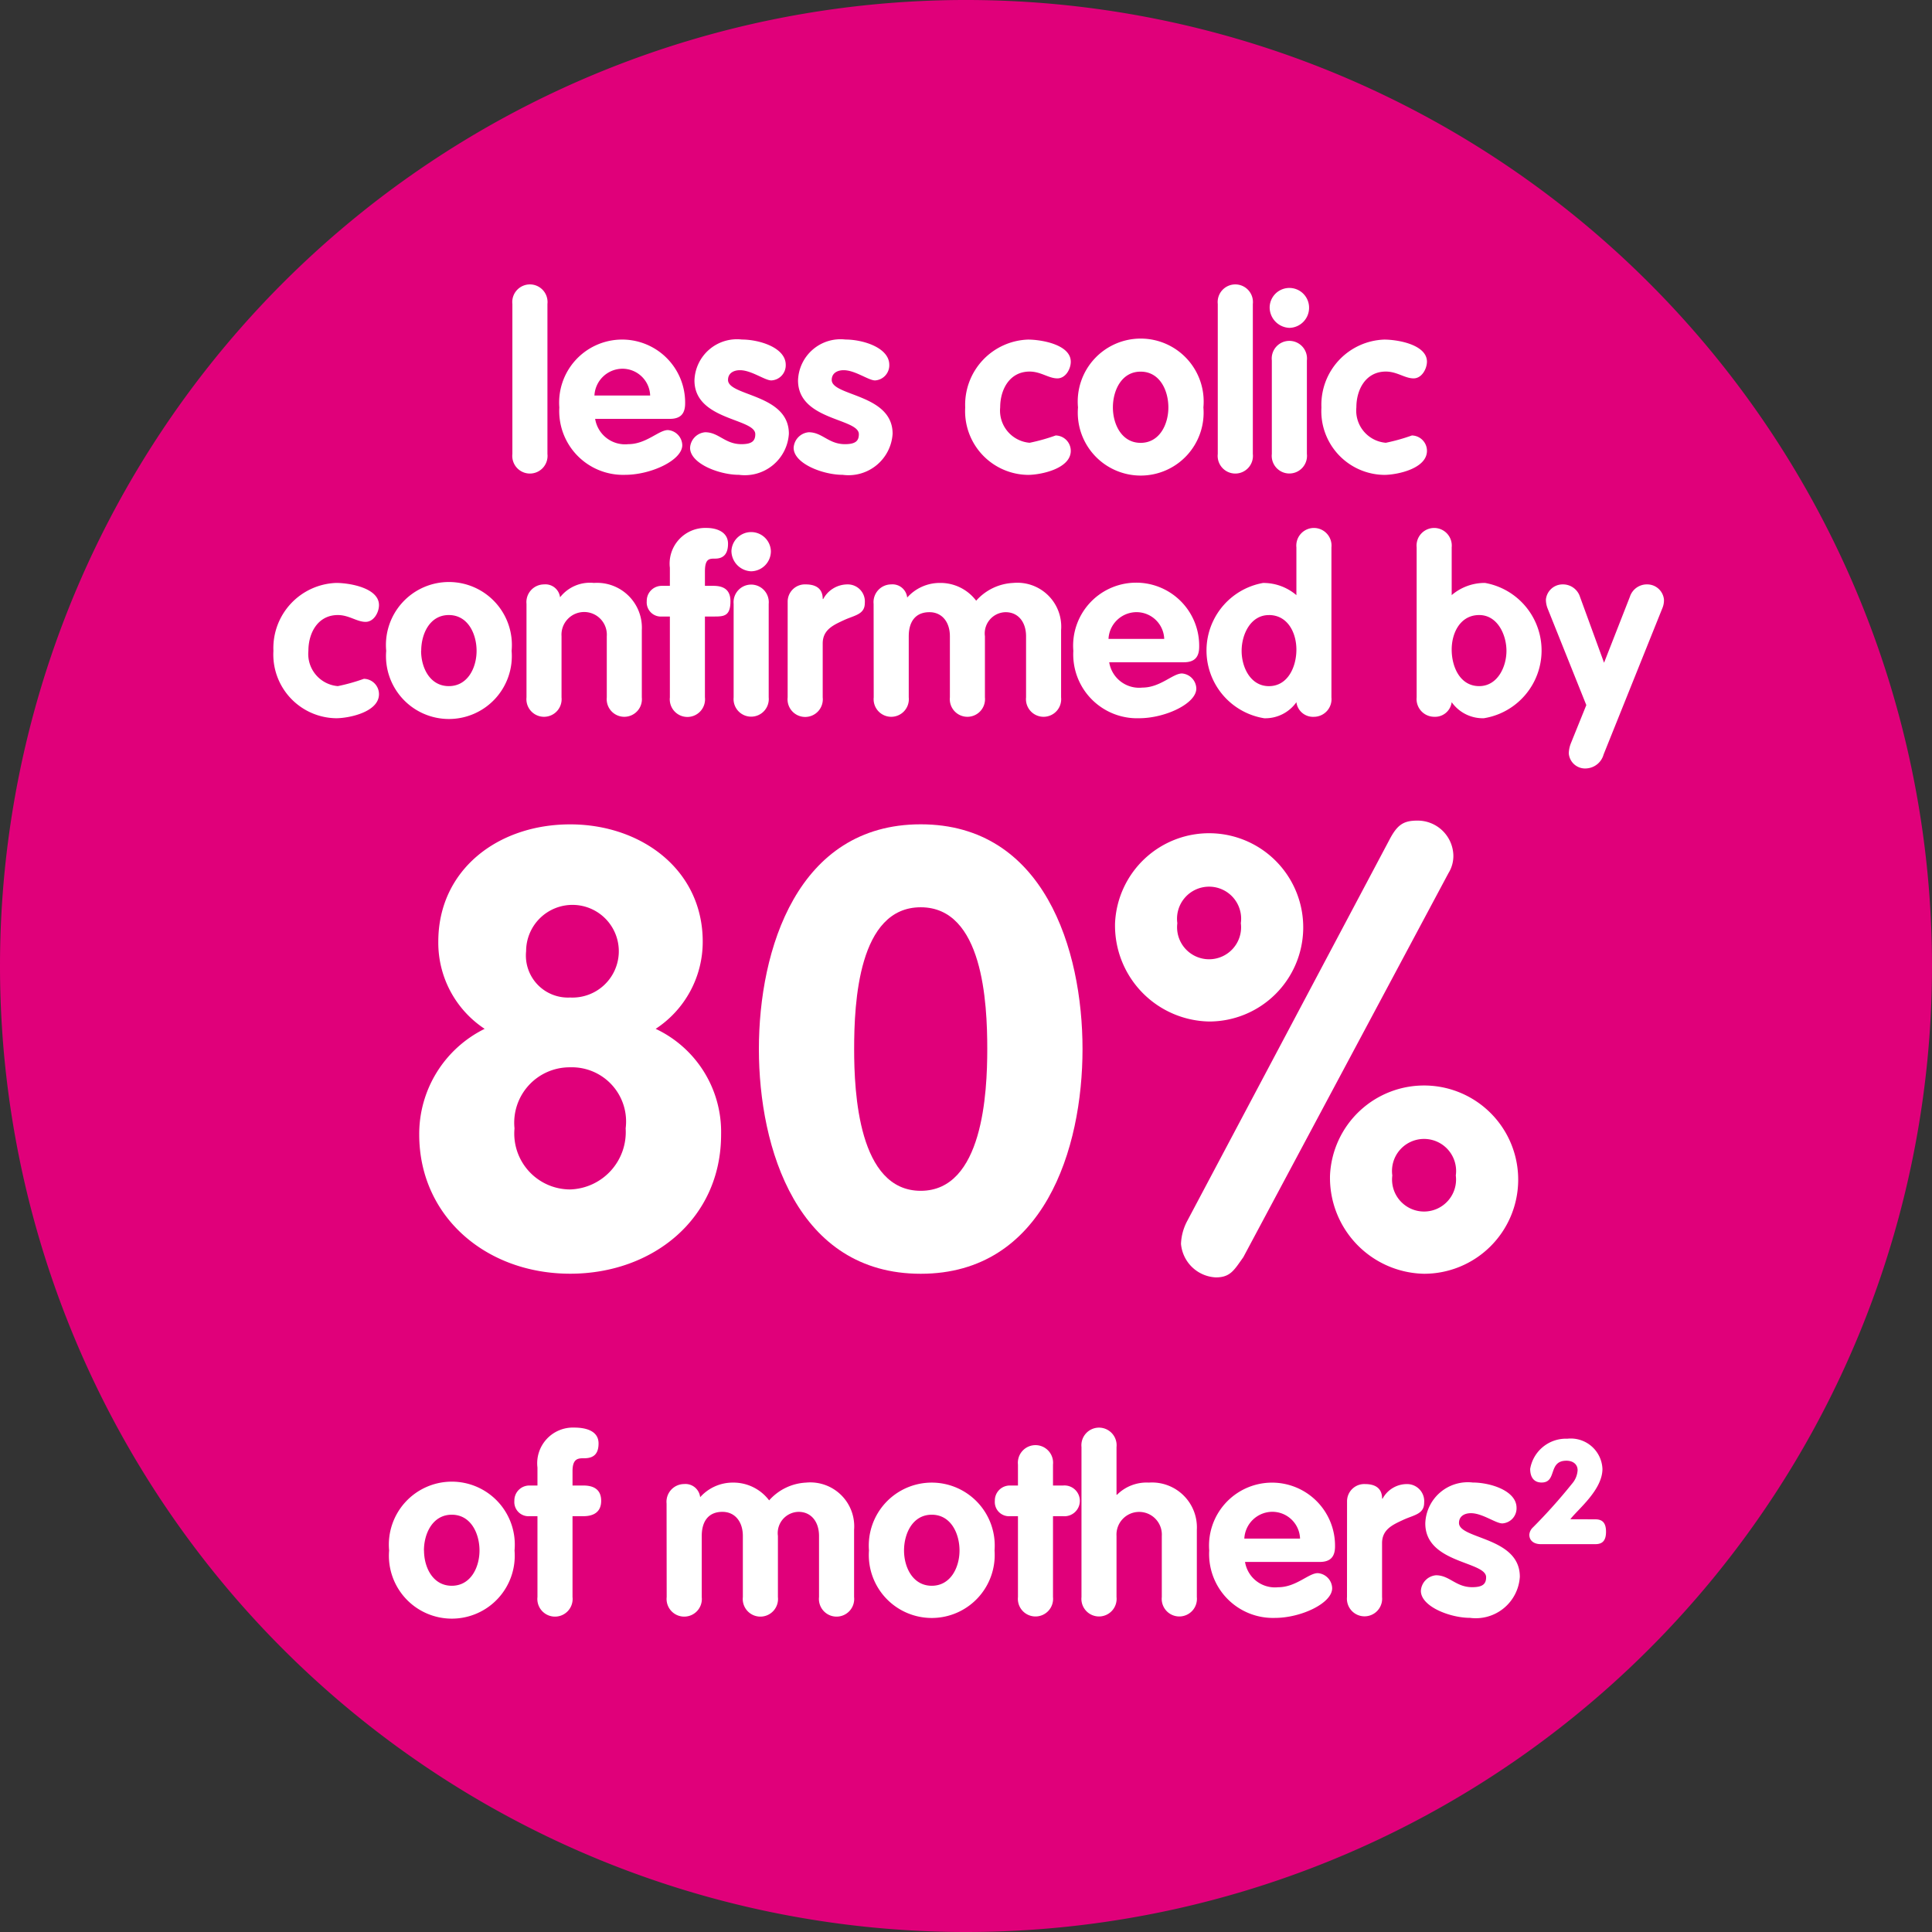 <?xml version="1.0" encoding="UTF-8"?> <svg xmlns="http://www.w3.org/2000/svg" width="70.866" height="70.866" viewBox="0 0 70.866 70.866"><rect x="0" y="0" width="70.866" height="70.866" fill="#333333" stroke="none"/><defs><style>.a{fill:#e0007a;}.b{fill:#fff;}</style></defs><g transform="translate(-1064.15 -497.221)"><path class="a" d="M1099.583,568.087a35.433,35.433,0,1,0-35.433-35.433,35.433,35.433,0,0,0,35.433,35.433"></path><path class="b" d="M1082.944,508.372a.647.647,0,1,1,1.286,0v5.5a.647.647,0,1,1-1.286,0Z"></path><path class="b" d="M1085.98,512.585a1.111,1.111,0,0,0,1.214.928c.661,0,1.117-.517,1.455-.517a.57.57,0,0,1,.527.553c0,.553-1.143,1.089-2.1,1.089a2.342,2.342,0,0,1-2.41-2.473,2.311,2.311,0,1,1,4.615-.151c0,.384-.17.571-.562.571Zm2.018-.857a1.018,1.018,0,0,0-1.026-.982,1.035,1.035,0,0,0-1.018.982Z"></path><path class="b" d="M1092.443,511.175c-.24,0-.731-.375-1.151-.375-.231,0-.438.107-.438.357,0,.6,2.232.509,2.232,1.973a1.619,1.619,0,0,1-1.829,1.508c-.724,0-1.795-.411-1.795-.991a.606.606,0,0,1,.554-.571c.5,0,.723.437,1.33.437.392,0,.508-.125.508-.366,0-.589-2.231-.5-2.231-1.972a1.56,1.56,0,0,1,1.74-1.5c.634,0,1.608.294,1.608.928A.556.556,0,0,1,1092.443,511.175Z"></path><path class="b" d="M1096.247,511.175c-.24,0-.731-.375-1.151-.375-.232,0-.438.107-.438.357,0,.6,2.233.509,2.233,1.973a1.62,1.62,0,0,1-1.83,1.508c-.724,0-1.8-.411-1.8-.991a.607.607,0,0,1,.553-.571c.5,0,.724.437,1.33.437.393,0,.509-.125.509-.366,0-.589-2.231-.5-2.231-1.972a1.56,1.56,0,0,1,1.74-1.5c.634,0,1.607.294,1.607.928A.556.556,0,0,1,1096.247,511.175Z"></path><path class="b" d="M1102.935,511.1c-.322,0-.607-.25-1.018-.25-.731,0-1.08.652-1.08,1.312a1.184,1.184,0,0,0,1.08,1.3,7.036,7.036,0,0,0,.955-.268.564.564,0,0,1,.554.563c0,.66-1.108.883-1.572.883a2.337,2.337,0,0,1-2.3-2.473,2.391,2.391,0,0,1,2.3-2.49c.509,0,1.572.188,1.572.813C1103.426,510.755,1103.238,511.1,1102.935,511.1Z"></path><path class="b" d="M1108.291,512.165a2.308,2.308,0,1,1-4.6,0,2.31,2.31,0,1,1,4.6,0Zm-3.32,0c0,.616.321,1.3,1.017,1.3s1.018-.679,1.018-1.3-.313-1.312-1.018-1.312S1104.971,511.55,1104.971,512.165Z"></path><path class="b" d="M1108.818,508.372a.647.647,0,1,1,1.286,0v5.5a.647.647,0,1,1-1.286,0Z"></path><path class="b" d="M1112.167,508.506a.736.736,0,0,1-.723.741.754.754,0,0,1-.723-.741.723.723,0,0,1,1.446,0Zm-1.366,1.937a.647.647,0,1,1,1.286,0v3.427a.647.647,0,1,1-1.286,0Z"></path><path class="b" d="M1116,511.1c-.321,0-.606-.25-1.017-.25-.732,0-1.081.652-1.081,1.312a1.184,1.184,0,0,0,1.081,1.3,7.078,7.078,0,0,0,.955-.268.564.564,0,0,1,.553.563c0,.66-1.107.883-1.571.883a2.337,2.337,0,0,1-2.3-2.473,2.392,2.392,0,0,1,2.3-2.49c.509,0,1.571.188,1.571.813C1116.487,510.755,1116.3,511.1,1116,511.1Z"></path><path class="b" d="M1077.56,520.031c-.322,0-.607-.25-1.018-.25-.731,0-1.08.652-1.08,1.313a1.183,1.183,0,0,0,1.08,1.294,7.036,7.036,0,0,0,.955-.268.564.564,0,0,1,.554.563c0,.66-1.108.883-1.572.883a2.337,2.337,0,0,1-2.3-2.472,2.391,2.391,0,0,1,2.3-2.491c.509,0,1.572.188,1.572.813C1078.051,519.683,1077.863,520.031,1077.56,520.031Z"></path><path class="b" d="M1082.916,521.094a2.308,2.308,0,1,1-4.6,0,2.31,2.31,0,1,1,4.6,0Zm-3.32,0c0,.616.321,1.294,1.017,1.294s1.018-.678,1.018-1.294-.313-1.313-1.018-1.313S1079.6,520.478,1079.6,521.094Z"></path><path class="b" d="M1083.462,519.371a.649.649,0,0,1,.642-.714.541.541,0,0,1,.589.473,1.391,1.391,0,0,1,1.242-.527,1.646,1.646,0,0,1,1.757,1.732V522.8a.646.646,0,1,1-1.285,0v-2.241a.832.832,0,1,0-1.66,0V522.8a.646.646,0,1,1-1.285,0Z"></path><path class="b" d="M1088.721,519.835h-.285a.52.52,0,0,1-.563-.562.549.549,0,0,1,.563-.563h.285v-.66a1.309,1.309,0,0,1,1.348-1.464c.348,0,.785.134.785.58,0,.375-.169.545-.472.545-.215,0-.375,0-.375.473v.526h.312c.384,0,.624.152.624.563,0,.562-.25.562-.624.562h-.312V522.8a.647.647,0,1,1-1.286,0Zm3.705-2.4a.736.736,0,0,1-.724.741.753.753,0,0,1-.723-.741.724.724,0,0,1,1.447,0Zm-1.366,1.937a.646.646,0,1,1,1.286,0V522.8a.646.646,0,1,1-1.286,0Z"></path><path class="b" d="M1093.042,519.3a.632.632,0,0,1,.661-.643c.339,0,.625.125.625.536h.018a1.013,1.013,0,0,1,.9-.536.627.627,0,0,1,.625.687c0,.42-.384.446-.768.625s-.776.348-.776.857V522.8a.647.647,0,1,1-1.286,0Z"></path><path class="b" d="M1096.194,519.371a.65.65,0,0,1,.643-.714.542.542,0,0,1,.589.482,1.6,1.6,0,0,1,1.2-.536,1.64,1.64,0,0,1,1.33.652,1.936,1.936,0,0,1,1.357-.652,1.61,1.61,0,0,1,1.758,1.732V522.8a.646.646,0,1,1-1.285,0v-2.241c0-.518-.286-.883-.75-.883a.779.779,0,0,0-.759.883V522.8a.646.646,0,1,1-1.285,0v-2.241c0-.518-.286-.883-.75-.883-.526,0-.759.365-.759.883V522.8a.646.646,0,1,1-1.285,0Z"></path><path class="b" d="M1104.836,521.513a1.111,1.111,0,0,0,1.214.929c.661,0,1.116-.518,1.455-.518a.57.57,0,0,1,.526.553c0,.554-1.142,1.089-2.1,1.089a2.342,2.342,0,0,1-2.411-2.472,2.312,2.312,0,1,1,4.616-.152c0,.384-.17.571-.563.571Zm2.018-.857a1.018,1.018,0,0,0-1.027-.981,1.033,1.033,0,0,0-1.017.981Z"></path><path class="b" d="M1112.987,522.8a.649.649,0,0,1-.642.714.615.615,0,0,1-.643-.536,1.4,1.4,0,0,1-1.179.589,2.517,2.517,0,0,1-.044-4.963,1.862,1.862,0,0,1,1.223.447V517.3a.646.646,0,1,1,1.285,0Zm-2.294-3.018c-.67,0-1,.706-1,1.313s.33,1.294,1,1.294c.7,0,1.009-.714,1.009-1.339S1111.381,519.781,1110.693,519.781Z"></path><path class="b" d="M1116.113,517.3a.646.646,0,1,1,1.285,0v1.75a1.86,1.86,0,0,1,1.223-.447,2.517,2.517,0,0,1-.044,4.963,1.4,1.4,0,0,1-1.179-.589.615.615,0,0,1-.642.536.65.65,0,0,1-.643-.714Zm2.294,5.088c.669,0,1-.7,1-1.294s-.331-1.313-1-1.313c-.687,0-1.009.643-1.009,1.268S1117.7,522.388,1118.407,522.388Z"></path><path class="b" d="M1120.917,519.541a.907.907,0,0,1-.063-.331.616.616,0,0,1,.607-.553.654.654,0,0,1,.643.455l.883,2.419.947-2.419a.653.653,0,0,1,.642-.455.616.616,0,0,1,.608.553.752.752,0,0,1-.063.331l-2.151,5.355a.694.694,0,0,1-.608.509.6.6,0,0,1-.669-.553,1.1,1.1,0,0,1,.08-.375l.563-1.393Z"></path><path class="b" d="M1083.023,554.093a2.308,2.308,0,1,1-4.6,0,2.31,2.31,0,1,1,4.6,0Zm-3.32,0c0,.616.321,1.294,1.018,1.294s1.017-.678,1.017-1.294-.312-1.312-1.017-1.312S1079.7,553.477,1079.7,554.093Z"></path><path class="b" d="M1083.864,552.835h-.285a.52.52,0,0,1-.562-.563.549.549,0,0,1,.562-.562h.285v-.66a1.31,1.31,0,0,1,1.349-1.465c.455,0,.892.134.892.581,0,.375-.169.544-.527.544-.214,0-.428,0-.428.473v.527h.4c.384,0,.651.152.651.562s-.276.563-.651.563h-.4V555.8a.647.647,0,1,1-1.286,0Z"></path><path class="b" d="M1088.6,552.37a.65.65,0,0,1,.643-.714.543.543,0,0,1,.589.482,1.6,1.6,0,0,1,1.2-.535,1.64,1.64,0,0,1,1.33.652,1.936,1.936,0,0,1,1.357-.652,1.611,1.611,0,0,1,1.759,1.732V555.8a.647.647,0,1,1-1.286,0v-2.24c0-.518-.286-.884-.75-.884a.779.779,0,0,0-.758.884v2.24a.647.647,0,1,1-1.286,0v-2.24c0-.518-.286-.884-.75-.884-.526,0-.758.366-.758.884v2.24a.647.647,0,1,1-1.286,0Z"></path><path class="b" d="M1100.63,554.093a2.309,2.309,0,1,1-4.606,0,2.31,2.31,0,1,1,4.606,0Zm-3.32,0c0,.616.321,1.294,1.017,1.294s1.018-.678,1.018-1.294-.313-1.312-1.018-1.312S1097.31,553.477,1097.31,554.093Z"></path><path class="b" d="M1101.489,552.835h-.286a.521.521,0,0,1-.562-.563.549.549,0,0,1,.562-.562h.286v-.768a.646.646,0,1,1,1.285,0v.768h.367a.565.565,0,1,1,0,1.125h-.367V555.8a.646.646,0,1,1-1.285,0Z"></path><path class="b" d="M1103.819,550.3a.646.646,0,1,1,1.285,0v1.749h.018a1.536,1.536,0,0,1,1.17-.446,1.646,1.646,0,0,1,1.758,1.732V555.8a.646.646,0,1,1-1.285,0v-2.24a.832.832,0,1,0-1.661,0v2.24a.646.646,0,1,1-1.285,0Z"></path><path class="b" d="M1109.818,554.513a1.111,1.111,0,0,0,1.214.928c.661,0,1.116-.517,1.455-.517a.57.57,0,0,1,.527.553c0,.553-1.143,1.089-2.1,1.089a2.342,2.342,0,0,1-2.41-2.473,2.311,2.311,0,1,1,4.615-.151c0,.383-.17.571-.562.571Zm2.018-.857a1.018,1.018,0,0,0-1.026-.982,1.034,1.034,0,0,0-1.018.982Z"></path><path class="b" d="M1113.56,552.3a.631.631,0,0,1,.661-.643c.339,0,.625.125.625.536h.017a1.015,1.015,0,0,1,.9-.536.628.628,0,0,1,.625.688c0,.419-.384.446-.768.625s-.776.348-.776.856V555.8a.646.646,0,1,1-1.286,0Z"></path><path class="b" d="M1119.255,553.1c-.24,0-.732-.375-1.151-.375-.232,0-.438.108-.438.358,0,.6,2.232.509,2.232,1.972a1.62,1.62,0,0,1-1.83,1.509c-.723,0-1.8-.411-1.8-.991a.608.608,0,0,1,.554-.571c.5,0,.724.437,1.33.437.393,0,.509-.125.509-.366,0-.589-2.231-.5-2.231-1.973a1.56,1.56,0,0,1,1.74-1.5c.634,0,1.607.294,1.607.928A.555.555,0,0,1,1119.255,553.1Z"></path><path class="b" d="M1122.666,552.95c.241,0,.393.108.393.456s-.152.455-.393.455h-2c-.224,0-.42-.107-.42-.348a.408.408,0,0,1,.134-.268,20.159,20.159,0,0,0,1.437-1.607.825.825,0,0,0,.2-.49c0-.223-.178-.348-.41-.348-.687,0-.331.8-.911.8-.276,0-.419-.188-.419-.5a1.332,1.332,0,0,1,1.365-1.107,1.162,1.162,0,0,1,1.286,1.107c0,.777-.911,1.491-1.178,1.847Z"></path><path class="b" d="M1079.527,538.834a4.3,4.3,0,0,1,2.4-3.875,3.782,3.782,0,0,1-1.7-3.2c0-2.621,2.172-4.3,4.838-4.3,2.6,0,4.861,1.658,4.861,4.3a3.813,3.813,0,0,1-1.726,3.2,4.178,4.178,0,0,1,2.4,3.875c0,3.114-2.531,5.107-5.533,5.107C1081.97,543.941,1079.527,541.836,1079.527,538.834Zm3.495-.224a2.051,2.051,0,0,0,2.039,2.24,2.105,2.105,0,0,0,2.038-2.24,1.989,1.989,0,0,0-2.038-2.24A2.033,2.033,0,0,0,1083.022,538.61Zm.426-6.5a1.542,1.542,0,0,0,1.613,1.7,1.7,1.7,0,1,0-1.613-1.7Z"></path><path class="b" d="M1091.986,535.7c0-3.651,1.411-8.243,5.936-8.243s5.935,4.592,5.935,8.243-1.411,8.243-5.935,8.243S1091.986,539.349,1091.986,535.7Zm8.377,0c0-1.7-.156-5.2-2.441-5.2s-2.442,3.494-2.442,5.2c0,1.591.157,5.2,2.442,5.2S1100.363,537.289,1100.363,535.7Z"></path><path class="b" d="M1105.05,531.084a3.453,3.453,0,1,1,3.449,3.606A3.52,3.52,0,0,1,1105.05,531.084Zm4.614,0a1.176,1.176,0,1,0-2.329,0,1.174,1.174,0,1,0,2.329,0Zm5.443-3.047c.291-.56.516-.716,1.031-.716a1.311,1.311,0,0,1,1.321,1.254,1.188,1.188,0,0,1-.179.672l-7.526,14.09c-.336.47-.471.739-1.008.739a1.348,1.348,0,0,1-1.277-1.232,1.937,1.937,0,0,1,.224-.829Zm-2.172,12.3a3.453,3.453,0,1,1,3.449,3.606A3.52,3.52,0,0,1,1112.935,540.335Zm4.614,0a1.176,1.176,0,1,0-2.329,0,1.174,1.174,0,1,0,2.329,0Z"></path></g></svg> 